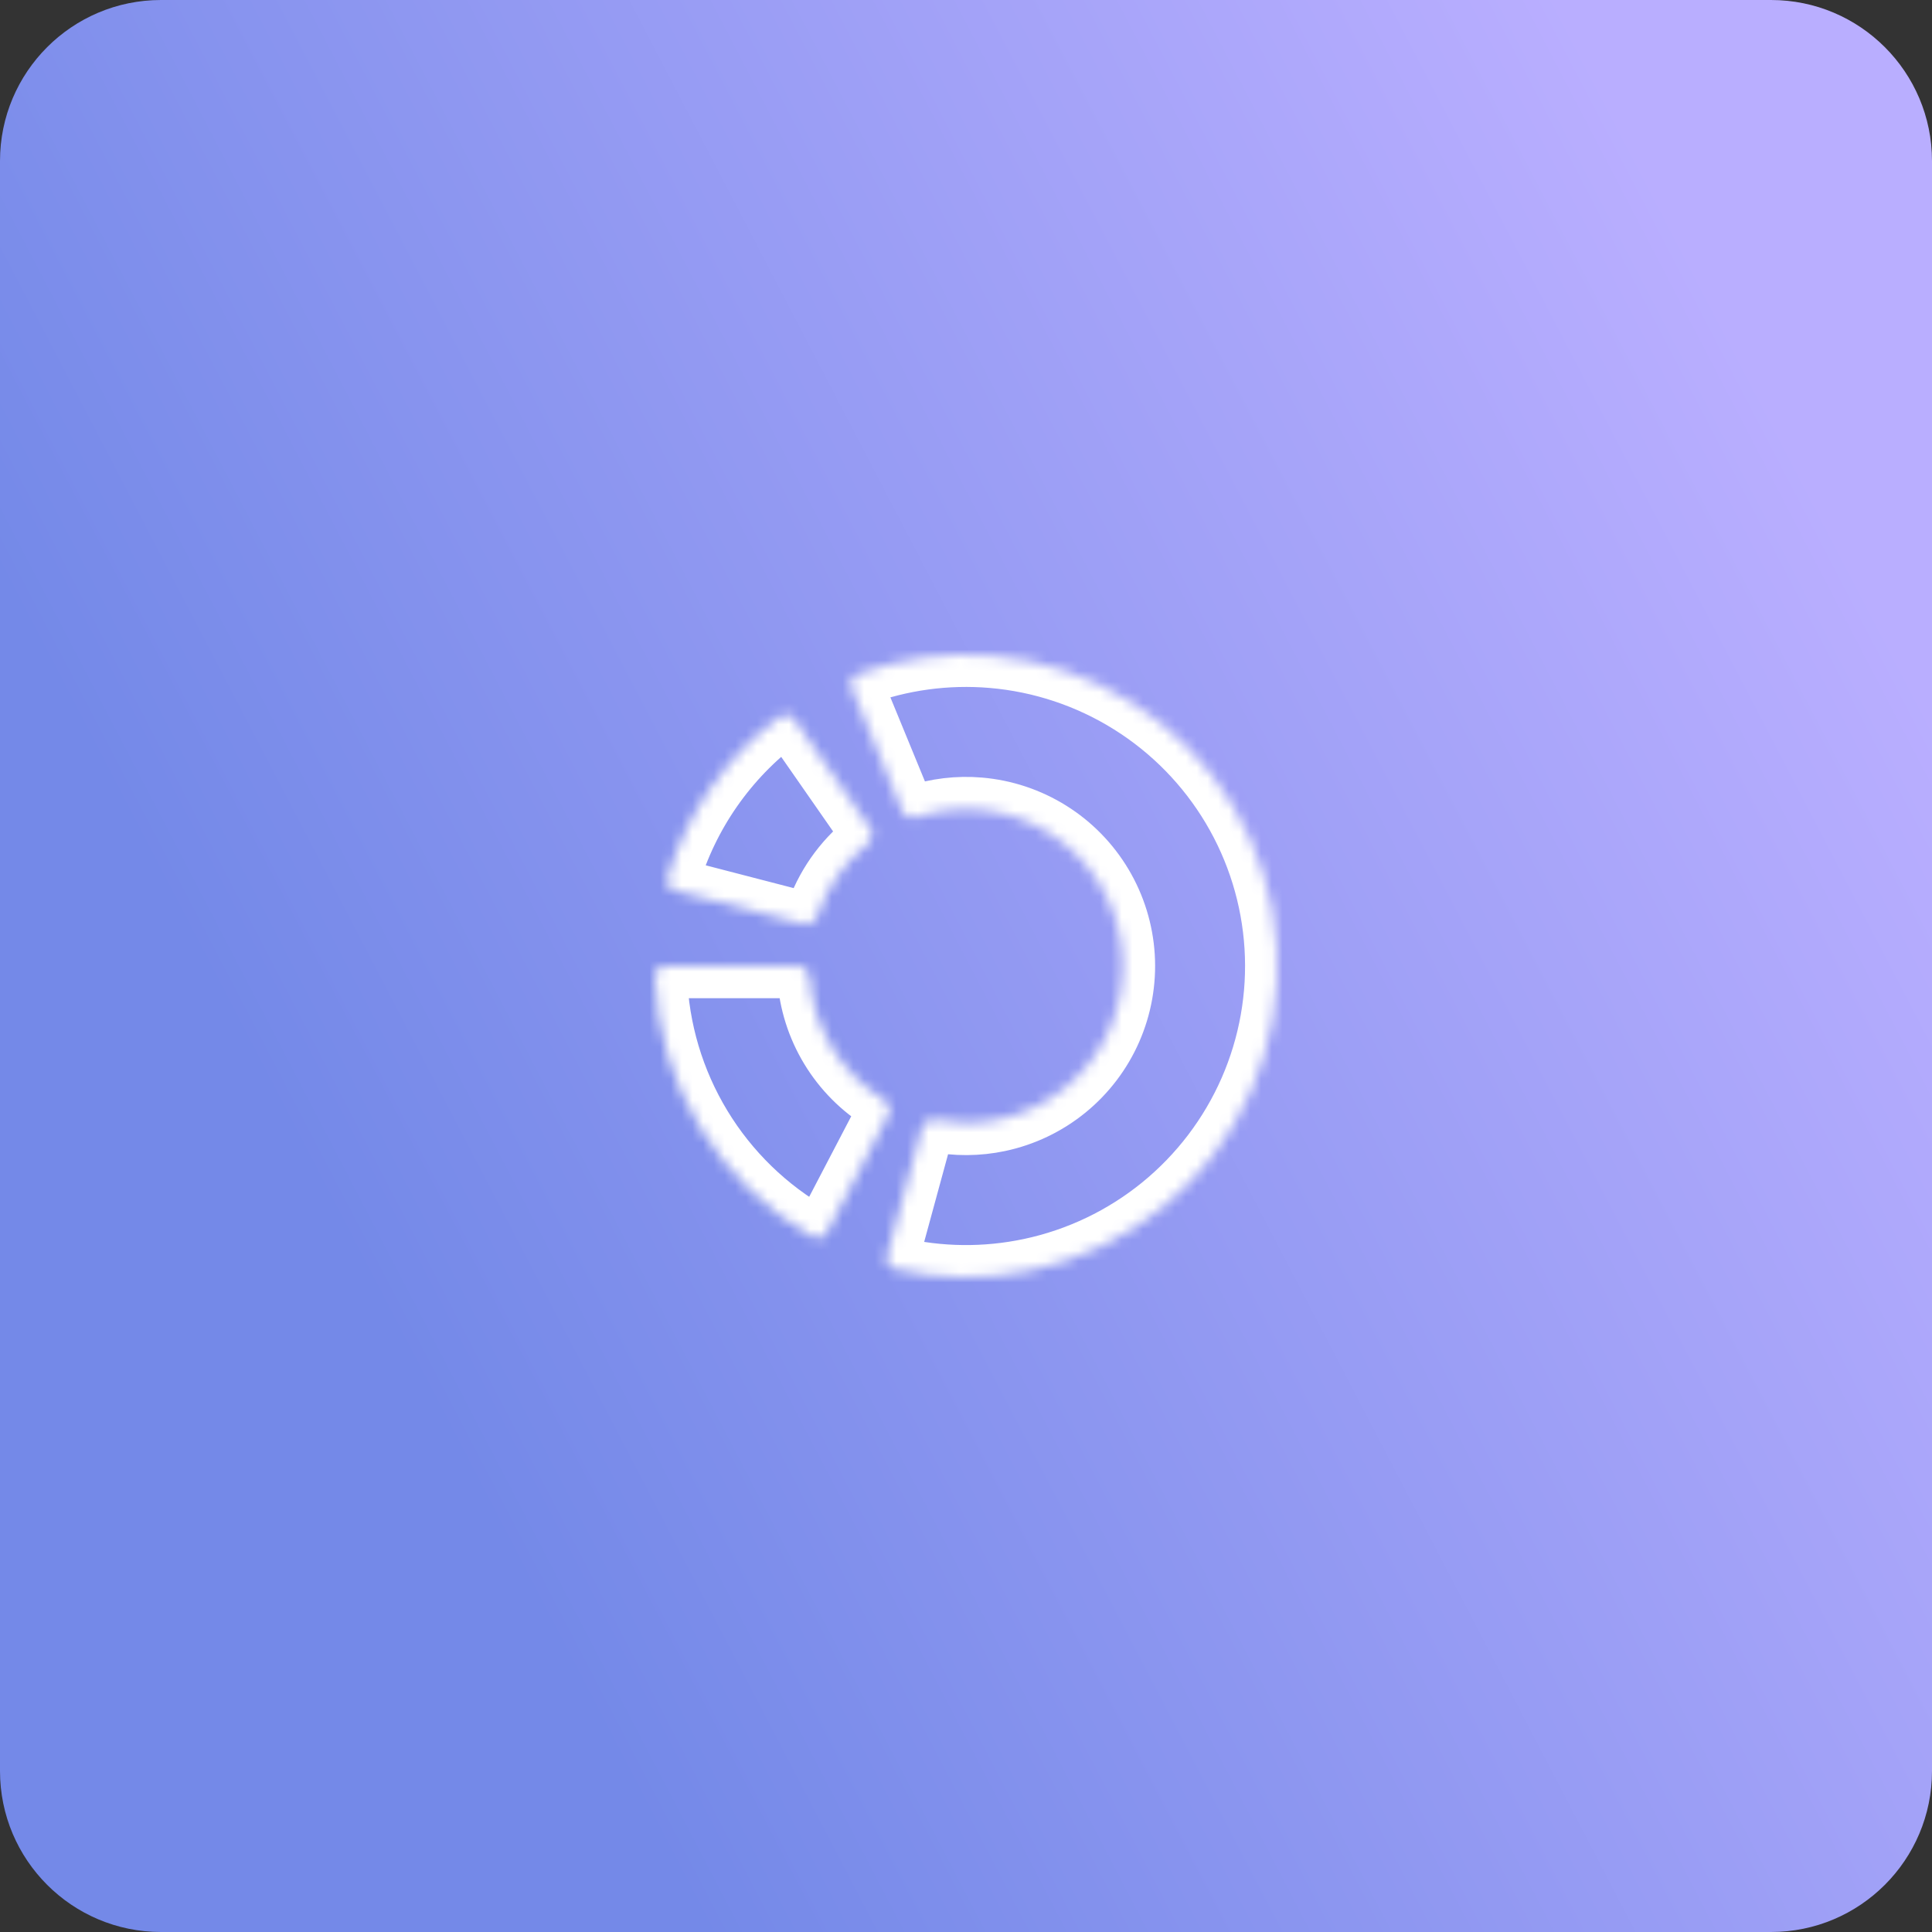 <svg width="180" height="180" viewBox="0 0 180 180" fill="none" xmlns="http://www.w3.org/2000/svg">
<rect x="0" y="0" width="180" height="180" fill="#333333" stroke="none"/>
<path fill-rule="evenodd" clip-rule="evenodd" d="M0 15C0 6.716 6.716 0 15 0H144.281H162.141H165C173.284 0 180 6.716 180 15V165C180 173.284 173.284 180 165 180H15C6.716 180 0 173.284 0 165V15Z" fill="url(#paint0_linear_14648_5082)"/>
<mask id="path-2-inside-1_14648_5082" fill="white">
<path d="M79.355 64.103C79.145 63.592 79.388 63.006 79.906 62.813C83.907 61.328 88.192 60.742 92.454 61.104C97.048 61.494 101.482 62.974 105.39 65.421C109.298 67.867 112.566 71.211 114.923 75.173C117.28 79.135 118.659 83.603 118.944 88.204C119.23 92.806 118.414 97.409 116.565 101.633C114.715 105.856 111.885 109.578 108.31 112.489C104.735 115.4 100.517 117.416 96.006 118.371C91.822 119.257 87.498 119.206 83.344 118.226C82.806 118.099 82.492 117.548 82.637 117.015L85.893 105.069C86.038 104.536 86.588 104.226 87.129 104.334C89.074 104.724 91.081 104.714 93.028 104.302C95.302 103.82 97.428 102.804 99.23 101.336C101.032 99.869 102.459 97.993 103.391 95.864C104.323 93.735 104.735 91.415 104.591 89.095C104.447 86.775 103.752 84.523 102.564 82.526C101.375 80.528 99.728 78.843 97.758 77.61C95.788 76.376 93.553 75.63 91.237 75.434C89.254 75.265 87.261 75.504 85.379 76.131C84.855 76.305 84.272 76.065 84.062 75.554L79.355 64.103Z"/>
</mask>
<path d="M79.355 64.103C79.145 63.592 79.388 63.006 79.906 62.813C83.907 61.328 88.192 60.742 92.454 61.104C97.048 61.494 101.482 62.974 105.39 65.421C109.298 67.867 112.566 71.211 114.923 75.173C117.28 79.135 118.659 83.603 118.944 88.204C119.23 92.806 118.414 97.409 116.565 101.633C114.715 105.856 111.885 109.578 108.31 112.489C104.735 115.4 100.517 117.416 96.006 118.371C91.822 119.257 87.498 119.206 83.344 118.226C82.806 118.099 82.492 117.548 82.637 117.015L85.893 105.069C86.038 104.536 86.588 104.226 87.129 104.334C89.074 104.724 91.081 104.714 93.028 104.302C95.302 103.82 97.428 102.804 99.23 101.336C101.032 99.869 102.459 97.993 103.391 95.864C104.323 93.735 104.735 91.415 104.591 89.095C104.447 86.775 103.752 84.523 102.564 82.526C101.375 80.528 99.728 78.843 97.758 77.61C95.788 76.376 93.553 75.63 91.237 75.434C89.254 75.265 87.261 75.504 85.379 76.131C84.855 76.305 84.272 76.065 84.062 75.554L79.355 64.103Z" stroke="white" stroke-width="6" stroke-linejoin="round" mask="url(#path-2-inside-1_14648_5082)"/>
<mask id="path-3-inside-2_14648_5082" fill="white">
<path d="M74.003 67.019C73.688 66.566 73.063 66.453 72.621 66.784C67.624 70.525 63.967 75.779 62.194 81.764C62.037 82.294 62.36 82.84 62.895 82.979L74.88 86.084C75.415 86.222 75.957 85.9 76.132 85.376C77.02 82.712 78.658 80.359 80.848 78.601C81.278 78.255 81.392 77.635 81.077 77.181L74.003 67.019Z"/>
</mask>
<path d="M74.003 67.019C73.688 66.566 73.063 66.453 72.621 66.784C67.624 70.525 63.967 75.779 62.194 81.764C62.037 82.294 62.36 82.84 62.895 82.979L74.88 86.084C75.415 86.222 75.957 85.9 76.132 85.376C77.02 82.712 78.658 80.359 80.848 78.601C81.278 78.255 81.392 77.635 81.077 77.181L74.003 67.019Z" stroke="white" stroke-width="6" stroke-linejoin="round" mask="url(#path-3-inside-2_14648_5082)"/>
<mask id="path-4-inside-3_14648_5082" fill="white">
<path d="M62 90C61.448 90 60.998 90.448 61.017 91C61.188 95.951 62.625 100.783 65.199 105.03C67.772 109.277 71.39 112.786 75.701 115.229C76.181 115.502 76.786 115.311 77.042 114.821L82.772 103.845C83.027 103.356 82.835 102.755 82.365 102.466C80.379 101.25 78.709 99.575 77.498 97.576C76.286 95.577 75.575 93.322 75.415 90.999C75.378 90.448 74.934 90 74.381 90L62 90Z"/>
</mask>
<path d="M62 90C61.448 90 60.998 90.448 61.017 91C61.188 95.951 62.625 100.783 65.199 105.03C67.772 109.277 71.39 112.786 75.701 115.229C76.181 115.502 76.786 115.311 77.042 114.821L82.772 103.845C83.027 103.356 82.835 102.755 82.365 102.466C80.379 101.25 78.709 99.575 77.498 97.576C76.286 95.577 75.575 93.322 75.415 90.999C75.378 90.448 74.934 90 74.381 90L62 90Z" stroke="white" stroke-width="6" stroke-linejoin="round" mask="url(#path-4-inside-3_14648_5082)"/>
<defs>
<linearGradient id="paint0_linear_14648_5082" x1="-28.406" y1="-5.68868e-06" x2="108.517" y2="-71.32" gradientUnits="userSpaceOnUse">
<stop stop-color="#7489E8"/>
<stop offset="1" stop-color="#B9AEFF"/>
</linearGradient>
</defs>
</svg>
